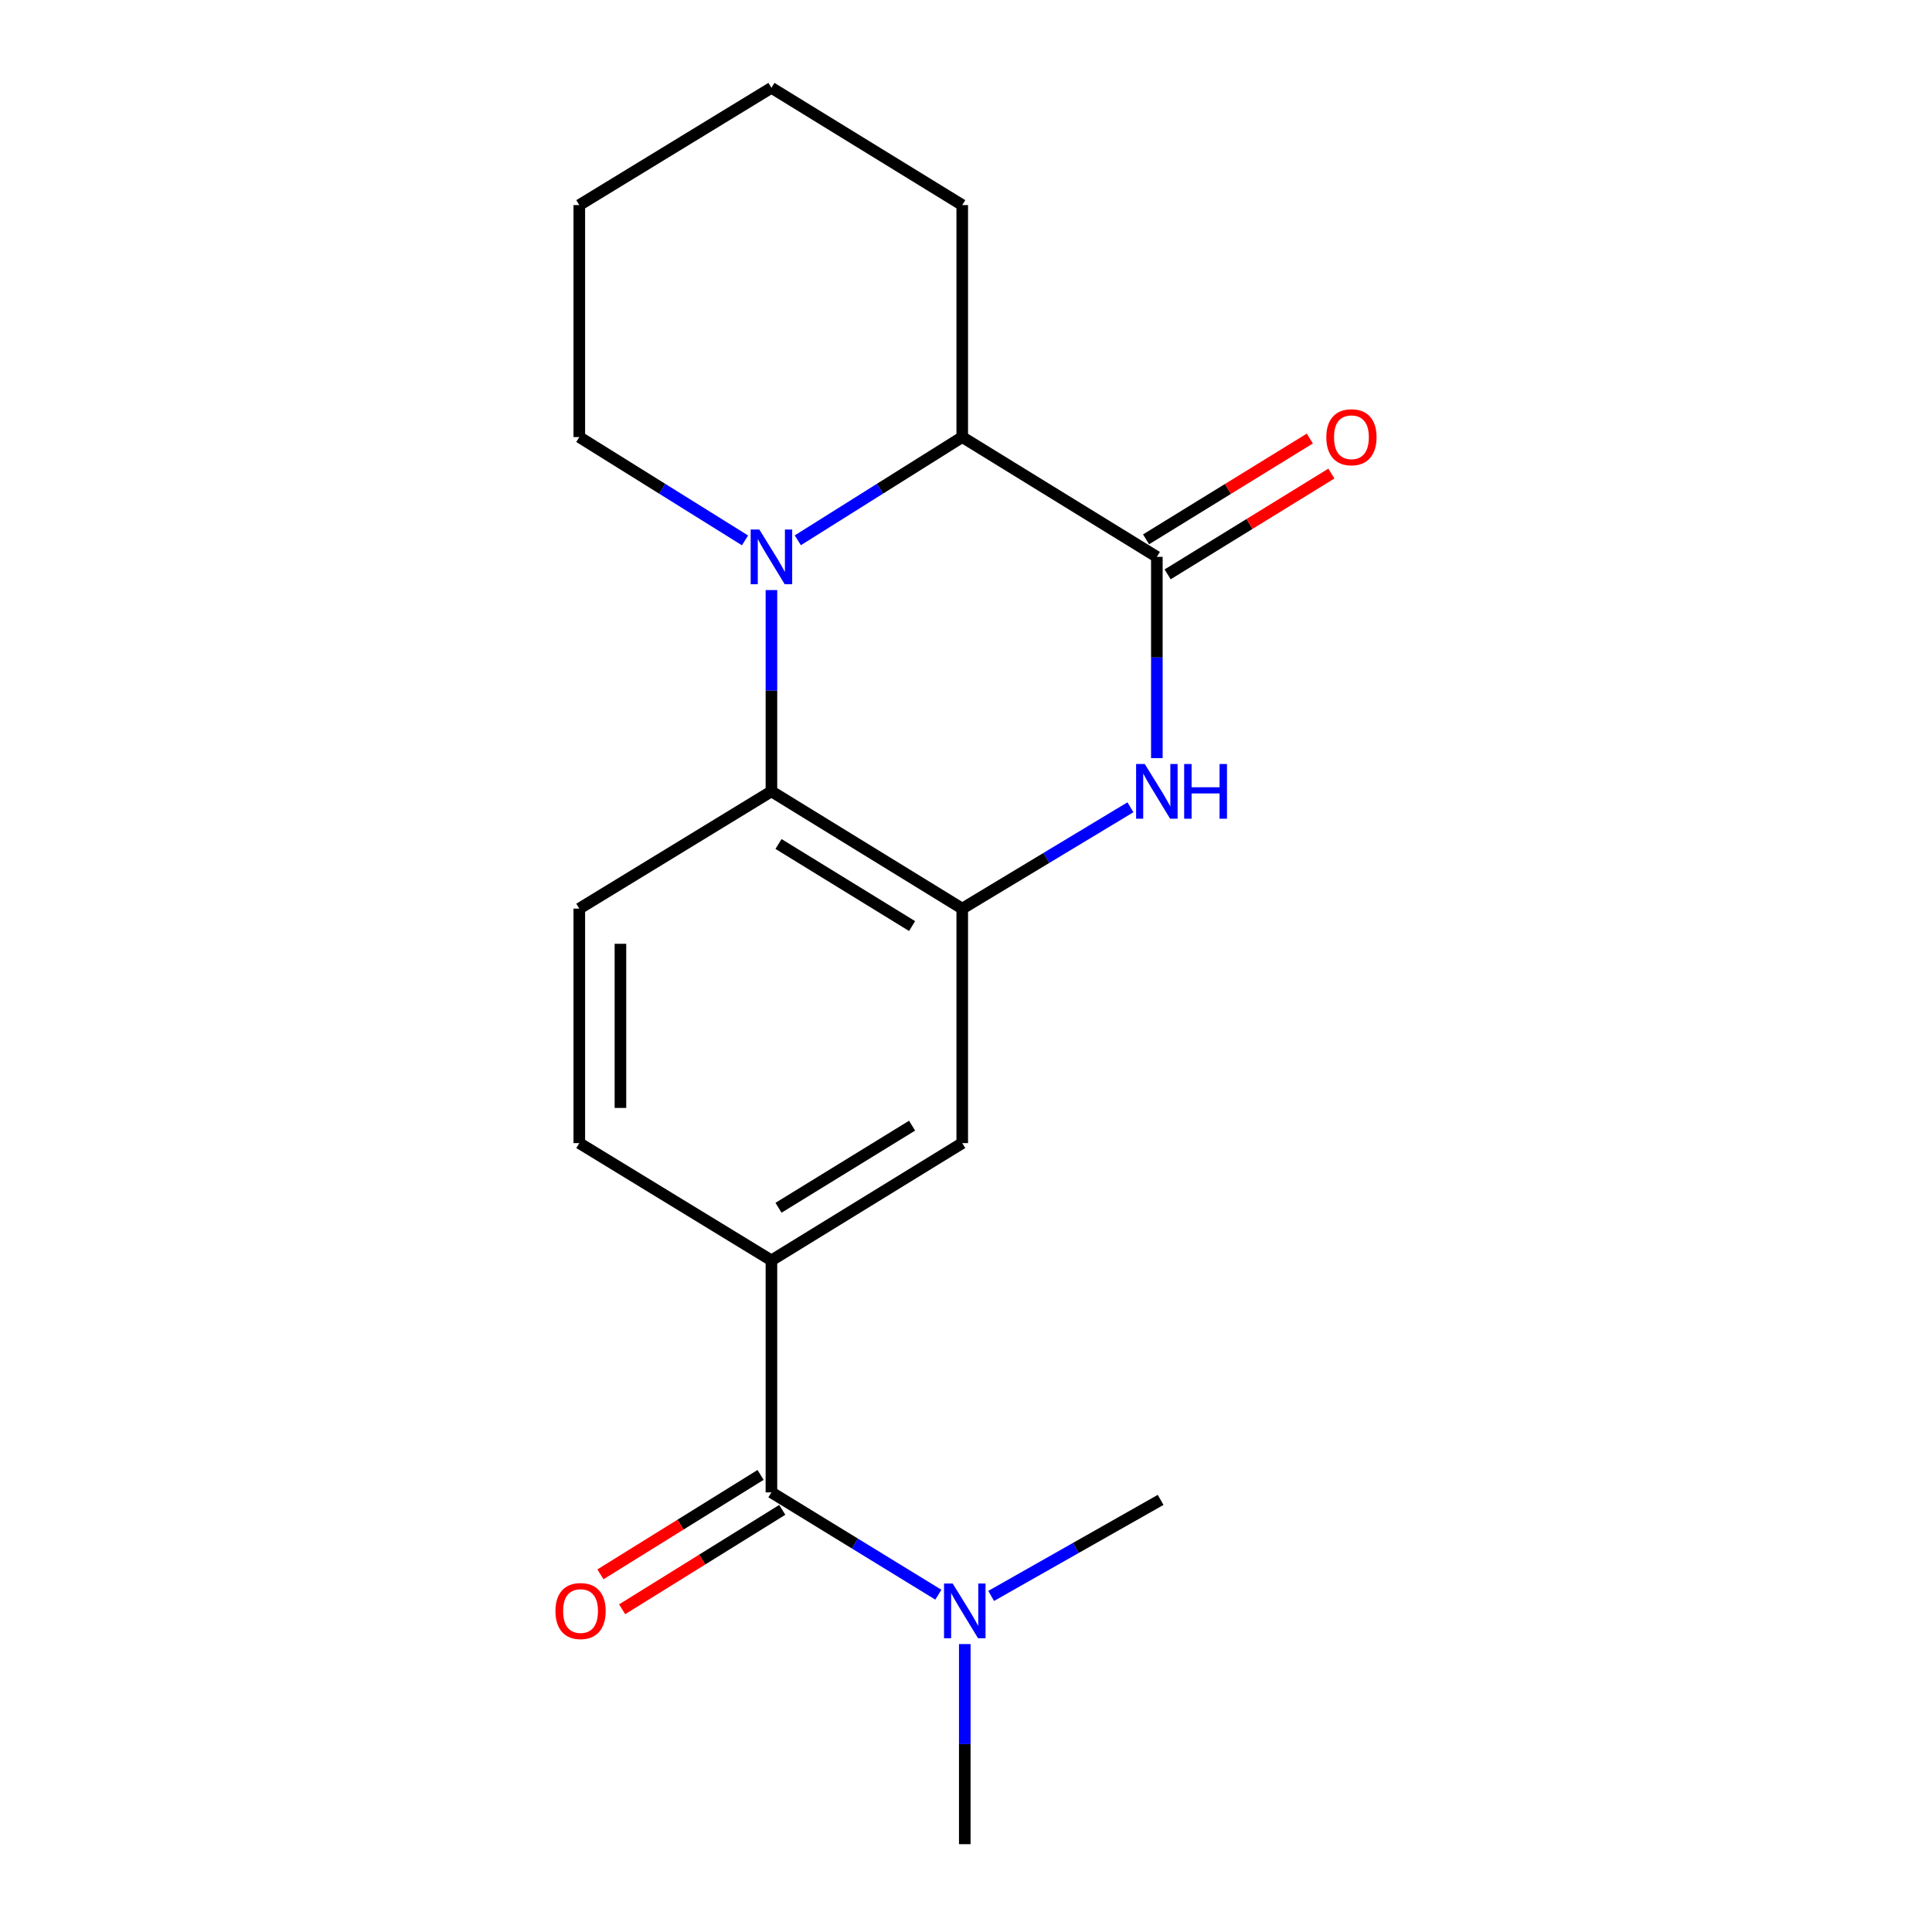 <?xml version='1.0' encoding='iso-8859-1'?>
<svg version='1.1' baseProfile='full'
              xmlns='http://www.w3.org/2000/svg'
                      xmlns:rdkit='http://www.rdkit.org/xml'
                      xmlns:xlink='http://www.w3.org/1999/xlink'
                  xml:space='preserve'
width='1000px' height='1000px' viewBox='0 0 1000 1000'>
<!-- END OF HEADER -->
<rect style='opacity:1.0;fill:#FFFFFF;stroke:none' width='1000' height='1000' x='0' y='0'> </rect>
<path class='bond-3' d='M 399.288,305.421 L 399.288,357.514' style='fill:none;fill-rule:evenodd;stroke:#0000FF;stroke-width:6px;stroke-linecap:butt;stroke-linejoin:miter;stroke-opacity:1' />
<path class='bond-3' d='M 399.288,357.514 L 399.288,409.607' style='fill:none;fill-rule:evenodd;stroke:#000000;stroke-width:6px;stroke-linecap:butt;stroke-linejoin:miter;stroke-opacity:1' />
<path class='bond-4' d='M 412.943,279.655 L 455.499,252.942' style='fill:none;fill-rule:evenodd;stroke:#0000FF;stroke-width:6px;stroke-linecap:butt;stroke-linejoin:miter;stroke-opacity:1' />
<path class='bond-4' d='M 455.499,252.942 L 498.054,226.23' style='fill:none;fill-rule:evenodd;stroke:#000000;stroke-width:6px;stroke-linecap:butt;stroke-linejoin:miter;stroke-opacity:1' />
<path class='bond-13' d='M 385.618,279.704 L 342.732,252.967' style='fill:none;fill-rule:evenodd;stroke:#0000FF;stroke-width:6px;stroke-linecap:butt;stroke-linejoin:miter;stroke-opacity:1' />
<path class='bond-13' d='M 342.732,252.967 L 299.846,226.23' style='fill:none;fill-rule:evenodd;stroke:#000000;stroke-width:6px;stroke-linecap:butt;stroke-linejoin:miter;stroke-opacity:1' />
<path class='bond-0' d='M 598.785,288.227 L 498.054,226.23' style='fill:none;fill-rule:evenodd;stroke:#000000;stroke-width:6px;stroke-linecap:butt;stroke-linejoin:miter;stroke-opacity:1' />
<path class='bond-1' d='M 598.785,288.227 L 598.785,340.319' style='fill:none;fill-rule:evenodd;stroke:#000000;stroke-width:6px;stroke-linecap:butt;stroke-linejoin:miter;stroke-opacity:1' />
<path class='bond-1' d='M 598.785,340.319 L 598.785,392.412' style='fill:none;fill-rule:evenodd;stroke:#0000FF;stroke-width:6px;stroke-linecap:butt;stroke-linejoin:miter;stroke-opacity:1' />
<path class='bond-10' d='M 604.364,297.291 L 646.745,271.204' style='fill:none;fill-rule:evenodd;stroke:#000000;stroke-width:6px;stroke-linecap:butt;stroke-linejoin:miter;stroke-opacity:1' />
<path class='bond-10' d='M 646.745,271.204 L 689.126,245.116' style='fill:none;fill-rule:evenodd;stroke:#FF0000;stroke-width:6px;stroke-linecap:butt;stroke-linejoin:miter;stroke-opacity:1' />
<path class='bond-10' d='M 593.205,279.162 L 635.586,253.074' style='fill:none;fill-rule:evenodd;stroke:#000000;stroke-width:6px;stroke-linecap:butt;stroke-linejoin:miter;stroke-opacity:1' />
<path class='bond-10' d='M 635.586,253.074 L 677.967,226.987' style='fill:none;fill-rule:evenodd;stroke:#FF0000;stroke-width:6px;stroke-linecap:butt;stroke-linejoin:miter;stroke-opacity:1' />
<path class='bond-19' d='M 585.105,417.85 L 541.58,444.076' style='fill:none;fill-rule:evenodd;stroke:#0000FF;stroke-width:6px;stroke-linecap:butt;stroke-linejoin:miter;stroke-opacity:1' />
<path class='bond-19' d='M 541.58,444.076 L 498.054,470.303' style='fill:none;fill-rule:evenodd;stroke:#000000;stroke-width:6px;stroke-linecap:butt;stroke-linejoin:miter;stroke-opacity:1' />
<path class='bond-2' d='M 498.054,470.303 L 399.288,409.607' style='fill:none;fill-rule:evenodd;stroke:#000000;stroke-width:6px;stroke-linecap:butt;stroke-linejoin:miter;stroke-opacity:1' />
<path class='bond-2' d='M 472.093,479.336 L 402.956,436.848' style='fill:none;fill-rule:evenodd;stroke:#000000;stroke-width:6px;stroke-linecap:butt;stroke-linejoin:miter;stroke-opacity:1' />
<path class='bond-7' d='M 498.054,470.303 L 498.054,591.671' style='fill:none;fill-rule:evenodd;stroke:#000000;stroke-width:6px;stroke-linecap:butt;stroke-linejoin:miter;stroke-opacity:1' />
<path class='bond-8' d='M 399.288,409.607 L 299.846,470.303' style='fill:none;fill-rule:evenodd;stroke:#000000;stroke-width:6px;stroke-linecap:butt;stroke-linejoin:miter;stroke-opacity:1' />
<path class='bond-14' d='M 498.054,226.23 L 498.054,106.15' style='fill:none;fill-rule:evenodd;stroke:#000000;stroke-width:6px;stroke-linecap:butt;stroke-linejoin:miter;stroke-opacity:1' />
<path class='bond-5' d='M 399.288,772.458 L 399.288,652.379' style='fill:none;fill-rule:evenodd;stroke:#000000;stroke-width:6px;stroke-linecap:butt;stroke-linejoin:miter;stroke-opacity:1' />
<path class='bond-9' d='M 399.288,772.458 L 442.49,798.935' style='fill:none;fill-rule:evenodd;stroke:#000000;stroke-width:6px;stroke-linecap:butt;stroke-linejoin:miter;stroke-opacity:1' />
<path class='bond-9' d='M 442.49,798.935 L 485.693,825.412' style='fill:none;fill-rule:evenodd;stroke:#0000FF;stroke-width:6px;stroke-linecap:butt;stroke-linejoin:miter;stroke-opacity:1' />
<path class='bond-12' d='M 393.673,763.414 L 352.231,789.144' style='fill:none;fill-rule:evenodd;stroke:#000000;stroke-width:6px;stroke-linecap:butt;stroke-linejoin:miter;stroke-opacity:1' />
<path class='bond-12' d='M 352.231,789.144 L 310.79,814.873' style='fill:none;fill-rule:evenodd;stroke:#FF0000;stroke-width:6px;stroke-linecap:butt;stroke-linejoin:miter;stroke-opacity:1' />
<path class='bond-12' d='M 404.902,781.501 L 363.46,807.23' style='fill:none;fill-rule:evenodd;stroke:#000000;stroke-width:6px;stroke-linecap:butt;stroke-linejoin:miter;stroke-opacity:1' />
<path class='bond-12' d='M 363.46,807.23 L 322.018,832.959' style='fill:none;fill-rule:evenodd;stroke:#FF0000;stroke-width:6px;stroke-linecap:butt;stroke-linejoin:miter;stroke-opacity:1' />
<path class='bond-6' d='M 399.288,652.379 L 299.846,591.671' style='fill:none;fill-rule:evenodd;stroke:#000000;stroke-width:6px;stroke-linecap:butt;stroke-linejoin:miter;stroke-opacity:1' />
<path class='bond-21' d='M 399.288,652.379 L 498.054,591.671' style='fill:none;fill-rule:evenodd;stroke:#000000;stroke-width:6px;stroke-linecap:butt;stroke-linejoin:miter;stroke-opacity:1' />
<path class='bond-21' d='M 402.955,625.136 L 472.092,582.64' style='fill:none;fill-rule:evenodd;stroke:#000000;stroke-width:6px;stroke-linecap:butt;stroke-linejoin:miter;stroke-opacity:1' />
<path class='bond-11' d='M 299.846,470.303 L 299.846,591.671' style='fill:none;fill-rule:evenodd;stroke:#000000;stroke-width:6px;stroke-linecap:butt;stroke-linejoin:miter;stroke-opacity:1' />
<path class='bond-11' d='M 321.135,488.508 L 321.135,573.466' style='fill:none;fill-rule:evenodd;stroke:#000000;stroke-width:6px;stroke-linecap:butt;stroke-linejoin:miter;stroke-opacity:1' />
<path class='bond-15' d='M 499.367,850.971 L 499.367,902.758' style='fill:none;fill-rule:evenodd;stroke:#0000FF;stroke-width:6px;stroke-linecap:butt;stroke-linejoin:miter;stroke-opacity:1' />
<path class='bond-15' d='M 499.367,902.758 L 499.367,954.545' style='fill:none;fill-rule:evenodd;stroke:#000000;stroke-width:6px;stroke-linecap:butt;stroke-linejoin:miter;stroke-opacity:1' />
<path class='bond-16' d='M 513.02,826.054 L 556.878,801.195' style='fill:none;fill-rule:evenodd;stroke:#0000FF;stroke-width:6px;stroke-linecap:butt;stroke-linejoin:miter;stroke-opacity:1' />
<path class='bond-16' d='M 556.878,801.195 L 600.736,776.337' style='fill:none;fill-rule:evenodd;stroke:#000000;stroke-width:6px;stroke-linecap:butt;stroke-linejoin:miter;stroke-opacity:1' />
<path class='bond-17' d='M 299.846,226.23 L 299.846,106.15' style='fill:none;fill-rule:evenodd;stroke:#000000;stroke-width:6px;stroke-linecap:butt;stroke-linejoin:miter;stroke-opacity:1' />
<path class='bond-20' d='M 498.054,106.15 L 399.288,45.455' style='fill:none;fill-rule:evenodd;stroke:#000000;stroke-width:6px;stroke-linecap:butt;stroke-linejoin:miter;stroke-opacity:1' />
<path class='bond-18' d='M 299.846,106.15 L 399.288,45.455' style='fill:none;fill-rule:evenodd;stroke:#000000;stroke-width:6px;stroke-linecap:butt;stroke-linejoin:miter;stroke-opacity:1' />
<path  class='atom-0' d='M 393.028 274.067
L 402.308 289.067
Q 403.228 290.547, 404.708 293.227
Q 406.188 295.907, 406.268 296.067
L 406.268 274.067
L 410.028 274.067
L 410.028 302.387
L 406.148 302.387
L 396.188 285.987
Q 395.028 284.067, 393.788 281.867
Q 392.588 279.667, 392.228 278.987
L 392.228 302.387
L 388.548 302.387
L 388.548 274.067
L 393.028 274.067
' fill='#0000FF'/>
<path  class='atom-2' d='M 592.525 395.447
L 601.805 410.447
Q 602.725 411.927, 604.205 414.607
Q 605.685 417.287, 605.765 417.447
L 605.765 395.447
L 609.525 395.447
L 609.525 423.767
L 605.645 423.767
L 595.685 407.367
Q 594.525 405.447, 593.285 403.247
Q 592.085 401.047, 591.725 400.367
L 591.725 423.767
L 588.045 423.767
L 588.045 395.447
L 592.525 395.447
' fill='#0000FF'/>
<path  class='atom-2' d='M 612.925 395.447
L 616.765 395.447
L 616.765 407.487
L 631.245 407.487
L 631.245 395.447
L 635.085 395.447
L 635.085 423.767
L 631.245 423.767
L 631.245 410.687
L 616.765 410.687
L 616.765 423.767
L 612.925 423.767
L 612.925 395.447
' fill='#0000FF'/>
<path  class='atom-10' d='M 493.107 819.632
L 502.387 834.632
Q 503.307 836.112, 504.787 838.792
Q 506.267 841.472, 506.347 841.632
L 506.347 819.632
L 510.107 819.632
L 510.107 847.952
L 506.227 847.952
L 496.267 831.552
Q 495.107 829.632, 493.867 827.432
Q 492.667 825.232, 492.307 824.552
L 492.307 847.952
L 488.627 847.952
L 488.627 819.632
L 493.107 819.632
' fill='#0000FF'/>
<path  class='atom-11' d='M 686.503 226.31
Q 686.503 219.51, 689.863 215.71
Q 693.223 211.91, 699.503 211.91
Q 705.783 211.91, 709.143 215.71
Q 712.503 219.51, 712.503 226.31
Q 712.503 233.19, 709.103 237.11
Q 705.703 240.99, 699.503 240.99
Q 693.263 240.99, 689.863 237.11
Q 686.503 233.23, 686.503 226.31
M 699.503 237.79
Q 703.823 237.79, 706.143 234.91
Q 708.503 231.99, 708.503 226.31
Q 708.503 220.75, 706.143 217.95
Q 703.823 215.11, 699.503 215.11
Q 695.183 215.11, 692.823 217.91
Q 690.503 220.71, 690.503 226.31
Q 690.503 232.03, 692.823 234.91
Q 695.183 237.79, 699.503 237.79
' fill='#FF0000'/>
<path  class='atom-13' d='M 287.497 833.872
Q 287.497 827.072, 290.857 823.272
Q 294.217 819.472, 300.497 819.472
Q 306.777 819.472, 310.137 823.272
Q 313.497 827.072, 313.497 833.872
Q 313.497 840.752, 310.097 844.672
Q 306.697 848.552, 300.497 848.552
Q 294.257 848.552, 290.857 844.672
Q 287.497 840.792, 287.497 833.872
M 300.497 845.352
Q 304.817 845.352, 307.137 842.472
Q 309.497 839.552, 309.497 833.872
Q 309.497 828.312, 307.137 825.512
Q 304.817 822.672, 300.497 822.672
Q 296.177 822.672, 293.817 825.472
Q 291.497 828.272, 291.497 833.872
Q 291.497 839.592, 293.817 842.472
Q 296.177 845.352, 300.497 845.352
' fill='#FF0000'/>
</svg>
